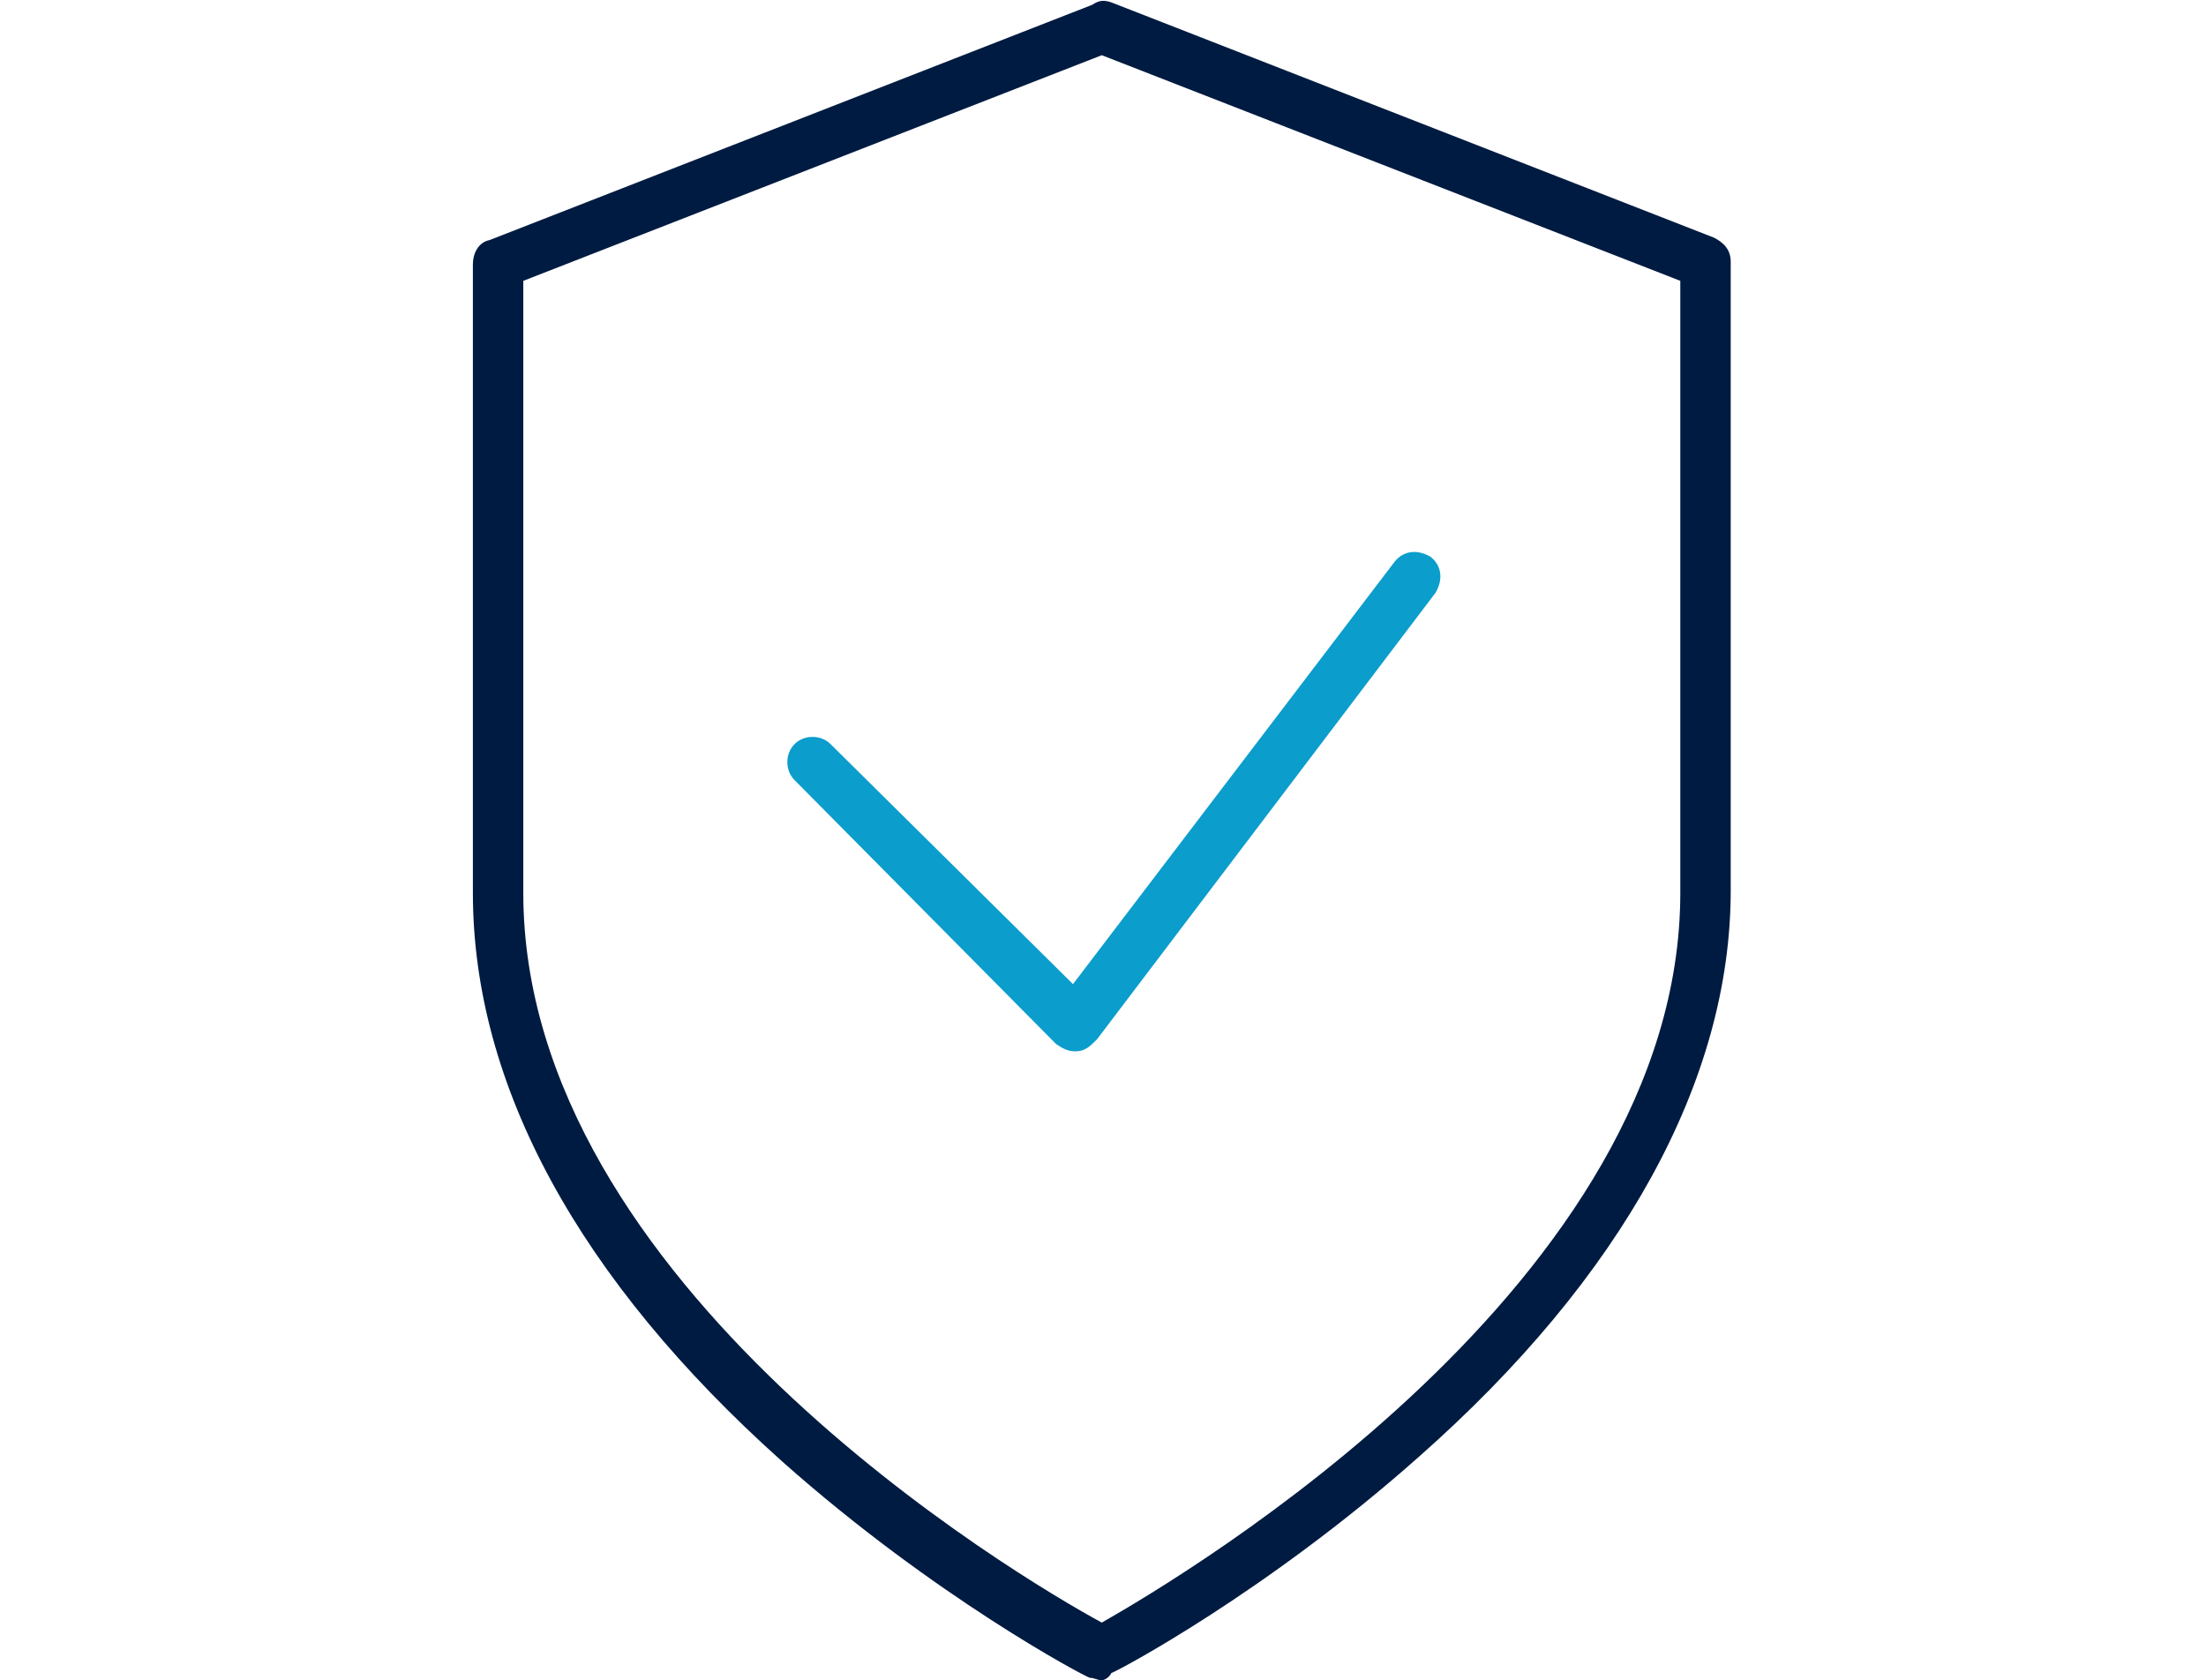 <?xml version="1.0" encoding="utf-8"?>
<!-- Generator: Adobe Illustrator 23.0.1, SVG Export Plug-In . SVG Version: 6.00 Build 0)  -->
<svg version="1.1" id="security" xmlns="http://www.w3.org/2000/svg" xmlns:xlink="http://www.w3.org/1999/xlink" x="0px" y="0px"
	 viewBox="0 0 91.9 70" style="enable-background:new 0 0 91.9 70;" xml:space="preserve">
<style type="text/css">
	.st0{fill:#001B41;}
	.st1{fill:#0B9DCC;}
</style>
<g>
	<path class="st0" d="M45.9,70c-0.2,0-0.3-0.1-0.5-0.1c-0.3-0.1-6.5-3.4-12.8-9c-8.5-7.6-12.9-15.7-12.9-23.7V11
		c0-0.4,0.2-0.9,0.7-1l25.1-9.8C45.8,0,46,0,46.3,0.1l25.1,9.8c0.4,0.2,0.7,0.5,0.7,1v26.2c0,7.9-4.5,16.1-13,23.6
		c-6.3,5.6-12.5,8.9-12.8,9C46.2,69.9,46,70,45.9,70z M21.8,11.7v25.5c0,16.3,20.6,28.5,24.1,30.4c3.5-2,24.1-14.2,24.1-30.4V11.7
		L45.9,2.3L21.8,11.7z"/>
	<path class="st1" d="M44.8,43.8c-0.3,0-0.5-0.1-0.8-0.3L33.1,32.5c-0.4-0.4-0.4-1.1,0-1.5c0.4-0.4,1.1-0.4,1.5,0L44.7,41l13.4-17.6
		c0.4-0.5,1-0.5,1.5-0.2c0.5,0.4,0.5,1,0.2,1.5L45.7,43.3C45.4,43.6,45.2,43.8,44.8,43.8L44.8,43.8z"/>
</g>
</svg>
